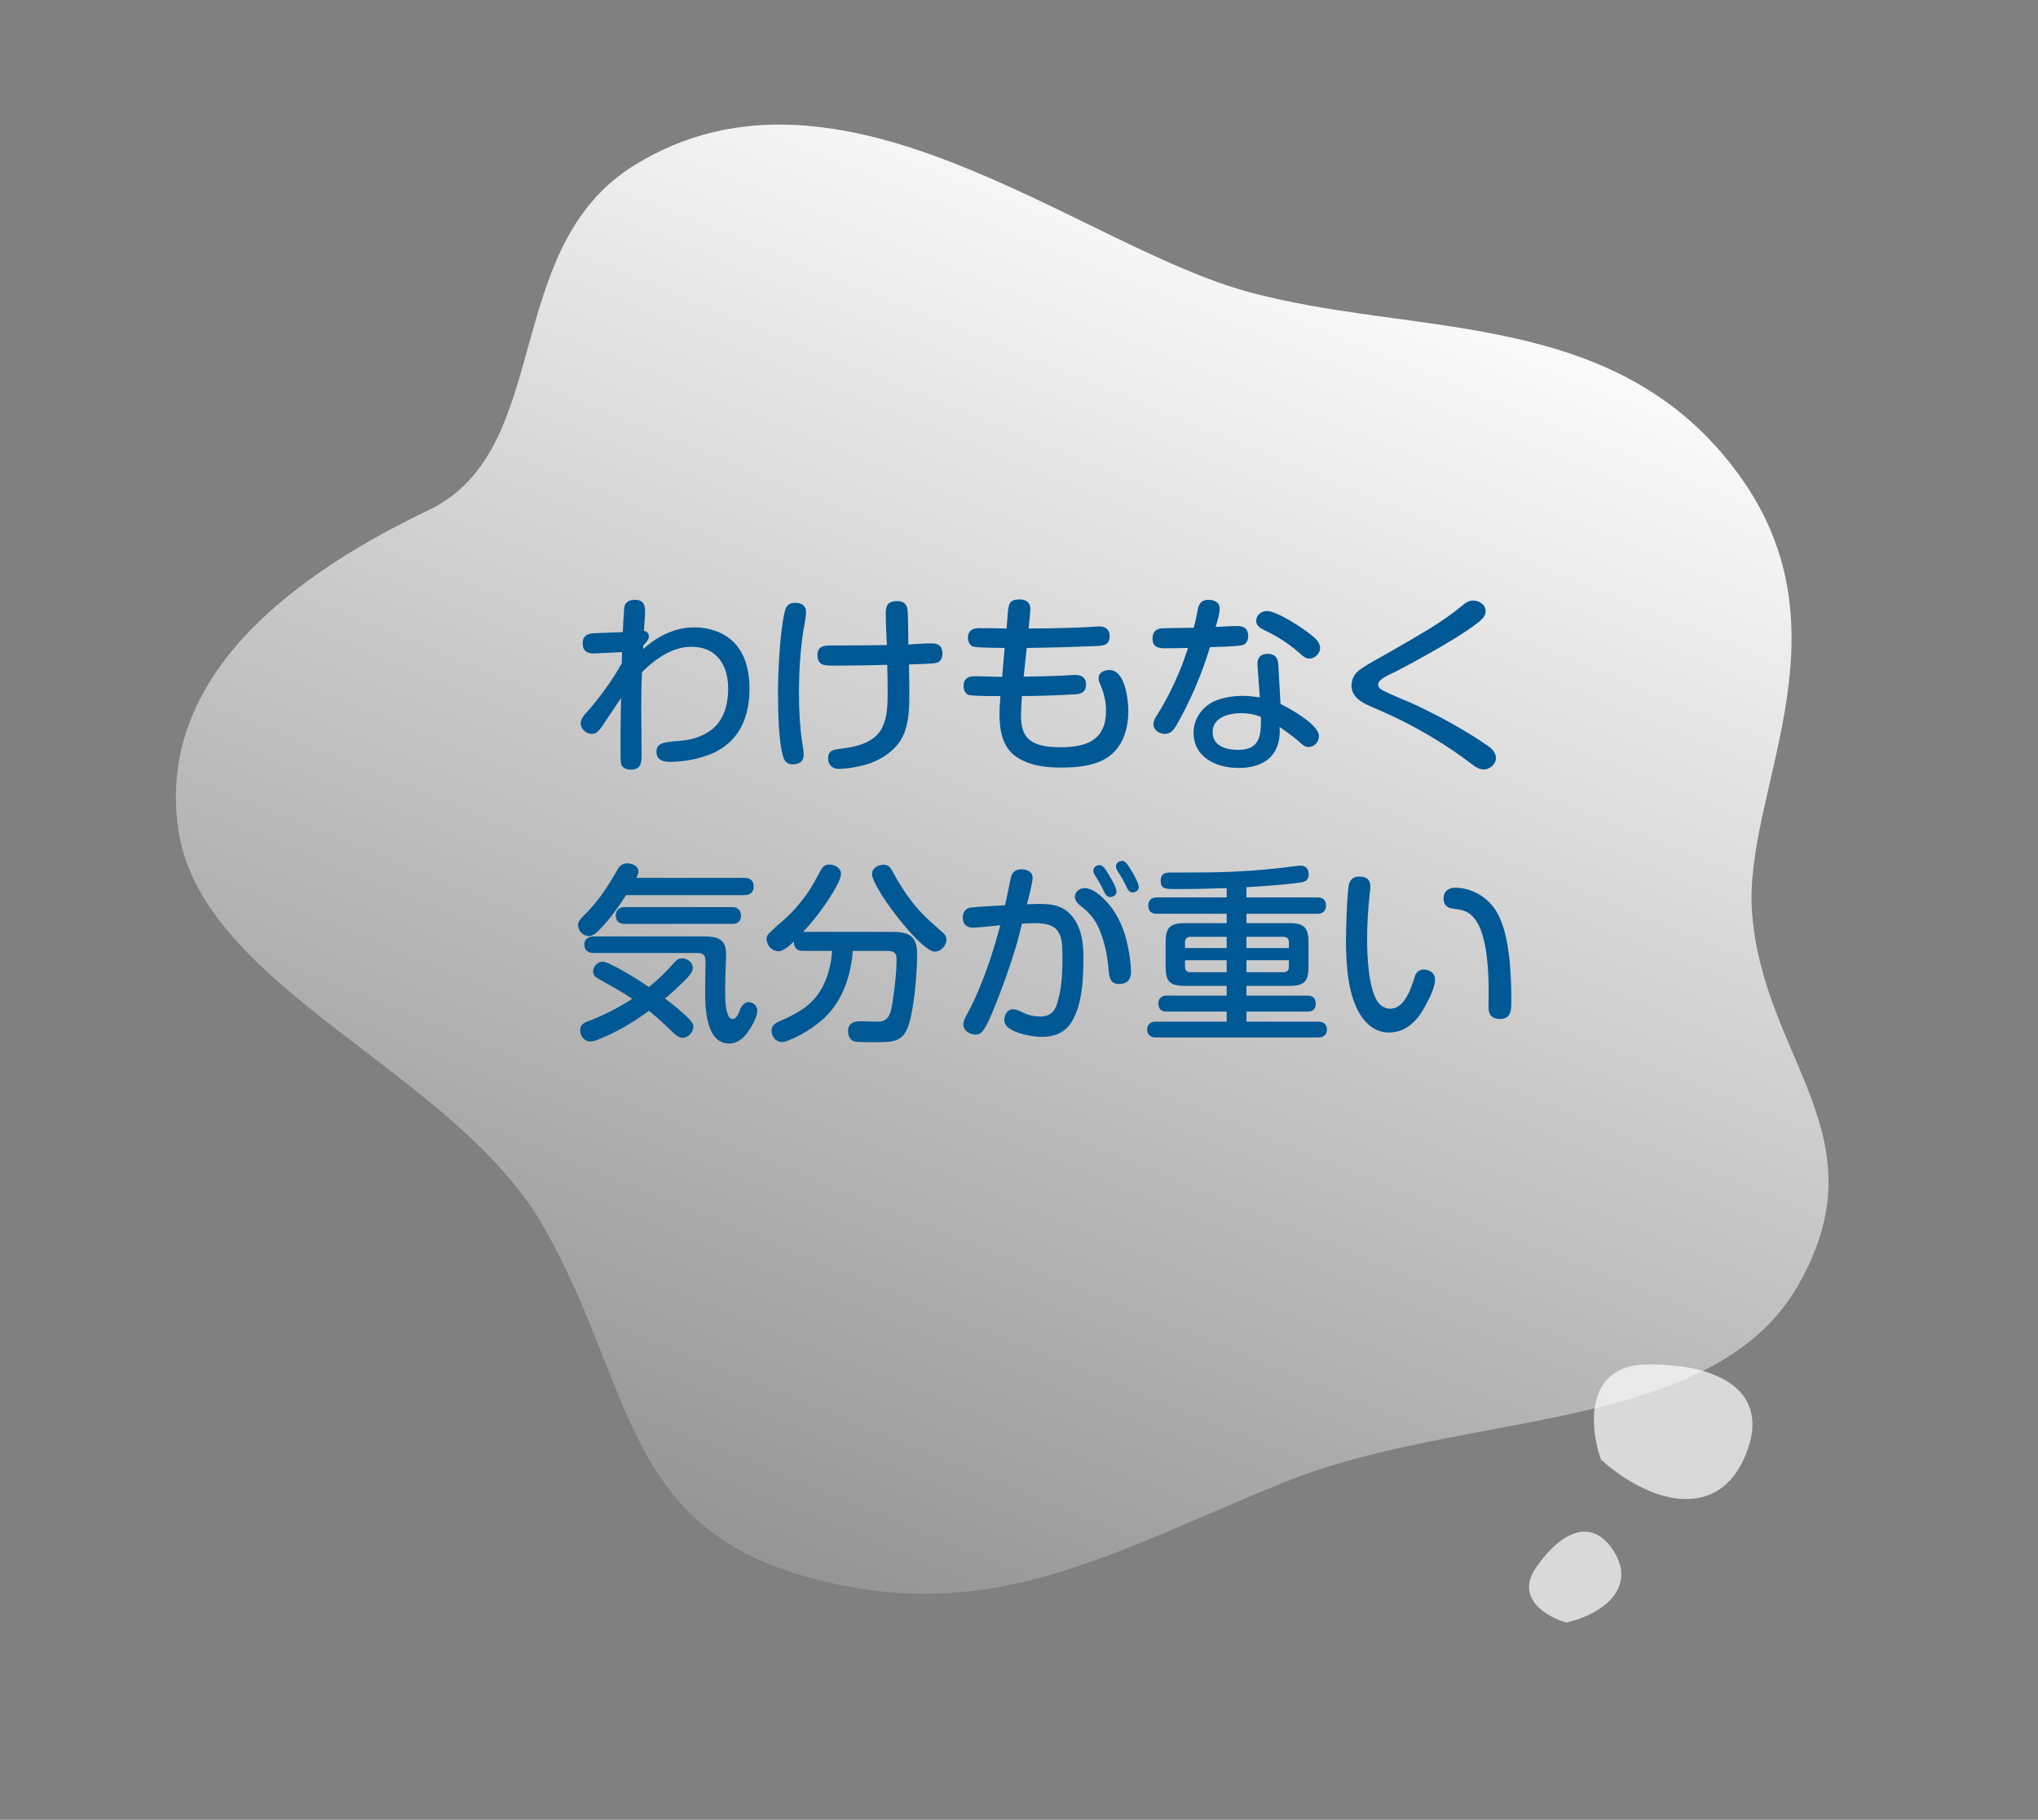 <svg width="159" height="142" viewBox="0 0 159 142" fill="none" xmlns="http://www.w3.org/2000/svg">
<rect x="0" y="0" width="159" height="142" fill="#808080" stroke="none"/>
<path d="M62.874 123.029C77.208 127.056 86.447 121.231 100.283 115.63C114.118 110.029 133.611 111.948 140.283 100.301C146.955 88.654 137.535 82.678 136.689 71.18C136.003 61.853 144.62 49.435 135.703 37.1C126.086 23.797 110.299 26.403 97.134 22.704C83.969 19.005 65.47 3.036 49.511 12.881C38.998 19.366 43.271 35.087 33.449 39.8C23.626 44.512 12.058 52.411 13.921 64.795C15.783 77.179 35.525 83.557 42.472 95.828C49.42 108.099 48.541 119.002 62.874 123.029Z" fill="url(#paint0_linear_10523_6770)"/>
<path d="M50.176 50.647C51.319 49.638 52.625 48.955 54.184 48.955C55.297 48.955 56.44 49.311 57.242 50.113C58.177 51.033 58.474 52.444 58.474 53.72C58.474 56.348 57.405 58.307 54.778 59.079C53.976 59.316 53.115 59.45 52.284 59.45C51.749 59.45 51.215 59.316 51.215 58.663C51.215 57.995 51.749 57.906 52.967 57.817C53.872 57.758 54.748 57.505 55.475 56.971C56.485 56.214 56.811 54.967 56.811 53.75C56.811 51.909 55.92 50.469 53.931 50.469C52.432 50.469 51.111 51.434 50.087 52.444C50.042 53.394 50.027 54.329 50.027 55.279C50.027 56.511 50.057 57.728 50.057 58.96C50.057 59.599 49.953 60.059 49.196 60.059C48.855 60.059 48.483 59.895 48.439 59.524C48.409 59.227 48.409 58.737 48.409 58.352C48.409 57.06 48.424 55.769 48.454 54.462C47.979 55.175 47.504 55.887 47.029 56.6C46.791 56.941 46.569 57.268 46.183 57.268C45.737 57.268 45.307 56.897 45.307 56.452C45.307 56.155 45.47 55.917 45.663 55.709C46.702 54.551 47.756 53.111 48.513 51.761L48.528 50.885L46.361 50.989C45.826 51.019 45.455 50.781 45.455 50.202C45.455 49.653 45.797 49.445 46.301 49.415L48.587 49.326C48.602 49.118 48.617 48.643 48.647 48.198C48.676 47.708 48.691 47.337 48.766 47.189C48.914 46.892 49.226 46.803 49.538 46.803C50.087 46.803 50.324 47.1 50.324 47.634C50.324 48.168 50.265 48.703 50.235 49.237C50.487 49.252 50.621 49.43 50.621 49.668C50.621 49.95 50.354 50.172 50.176 50.38V50.647ZM70.913 51.85C70.928 52.577 70.943 53.319 70.943 54.062C70.943 55.16 70.928 56.333 70.483 57.357C70.023 58.381 69.043 59.109 68.019 59.509C67.351 59.777 66.148 59.999 65.421 59.999C64.931 59.999 64.604 59.673 64.604 59.168C64.604 58.604 64.975 58.5 65.451 58.441C66.712 58.307 68.256 57.995 68.85 56.733C69.236 55.917 69.251 54.937 69.251 54.032C69.251 53.334 69.251 52.919 69.221 51.879C67.974 51.909 66.712 51.939 64.99 51.939C64.649 51.939 64.278 51.924 64.1 51.82C63.862 51.672 63.773 51.404 63.773 51.137C63.773 50.41 64.278 50.365 64.872 50.365H66C67.069 50.365 68.123 50.35 69.191 50.336C69.162 49.504 69.102 48.688 69.102 47.871C69.102 47.218 69.295 46.907 69.978 46.907C70.483 46.907 70.75 47.114 70.809 47.604C70.854 47.99 70.854 49.757 70.869 50.291C71.477 50.261 72.086 50.202 72.695 50.202C73.229 50.202 73.526 50.44 73.526 50.989C73.526 51.286 73.407 51.627 73.095 51.716C72.724 51.82 71.388 51.82 70.913 51.85ZM62.036 47.04C62.482 47.04 62.883 47.233 62.883 47.738C62.883 48.198 62.764 48.673 62.69 49.133C62.437 50.677 62.333 52.473 62.333 54.032C62.333 55.383 62.393 56.763 62.615 58.114C62.645 58.366 62.704 58.648 62.704 58.901C62.704 59.42 62.348 59.643 61.858 59.643C61.443 59.643 61.22 59.45 61.101 59.049C60.73 57.817 60.7 55.383 60.7 54.047C60.7 52.414 60.849 49.208 61.235 47.678C61.353 47.233 61.576 47.04 62.036 47.04ZM80.25 49.044C81.215 49.044 82.18 49.029 83.145 49C83.947 48.97 84.733 48.955 85.431 48.896C85.579 48.881 85.698 48.881 85.757 48.881C86.247 48.881 86.574 49.118 86.574 49.638C86.574 50.321 86.114 50.395 85.564 50.41C83.739 50.484 81.913 50.544 80.102 50.558L79.864 52.8C80.859 52.785 81.853 52.77 82.848 52.726C83.204 52.711 83.561 52.666 83.917 52.666C84.407 52.666 84.733 52.904 84.733 53.423C84.733 53.972 84.377 54.166 83.872 54.18C82.492 54.255 81.111 54.314 79.731 54.314C79.701 54.804 79.656 55.294 79.656 55.798C79.656 56.511 79.746 57.283 80.354 57.758C80.978 58.248 81.987 58.307 82.744 58.307C84.793 58.307 86.292 57.758 86.292 55.427C86.292 54.67 86.084 53.943 85.772 53.245C85.713 53.097 85.713 53.022 85.713 52.904C85.713 52.473 86.173 52.28 86.544 52.28C87.791 52.28 88.029 54.596 88.029 55.501C88.029 56.808 87.643 58.188 86.544 59.005C85.52 59.777 84.006 59.895 82.774 59.895C81.497 59.895 80.146 59.732 79.107 58.916C78.157 58.144 77.979 56.867 77.979 55.724C77.979 55.249 78.009 54.789 78.053 54.314C77.816 54.314 77.385 54.314 76.955 54.314C76.42 54.299 75.856 54.284 75.619 54.24C75.307 54.18 75.174 53.824 75.174 53.527C75.174 52.993 75.5 52.77 76.005 52.77C76.732 52.77 77.46 52.815 78.187 52.815L78.38 50.558C77.846 50.558 76.361 50.544 75.975 50.469C75.663 50.41 75.515 50.068 75.515 49.772C75.515 49.237 75.856 49.014 76.361 49.014C77.088 49.014 77.801 49.029 78.528 49.044L78.647 47.619C78.707 46.996 78.899 46.773 79.553 46.773C80.117 46.773 80.443 47.085 80.384 47.664L80.25 49.044ZM94.397 50.499C93.788 52.547 92.838 54.774 91.769 56.615C91.562 56.971 91.324 57.268 90.879 57.268C90.463 57.268 89.988 56.986 89.988 56.526C89.988 56.288 90.077 56.08 90.315 55.724C90.968 54.685 91.517 53.587 91.992 52.458C92.259 51.835 92.467 51.197 92.69 50.558C92.066 50.573 91.443 50.588 90.819 50.588C90.3 50.588 89.914 50.425 89.914 49.831C89.914 49.415 90.122 49.104 90.537 49.044C90.834 49 92.69 49 93.135 48.985C93.209 48.703 93.284 48.406 93.343 48.109C93.387 47.886 93.417 47.664 93.477 47.441C93.566 47.04 93.833 46.803 94.263 46.803C94.679 46.803 95.154 46.966 95.154 47.456C95.154 47.946 94.976 48.45 94.842 48.925C95.421 48.896 96 48.851 96.564 48.851C97.084 48.851 97.38 49.089 97.38 49.623C97.38 49.92 97.262 50.247 96.95 50.336C96.564 50.454 94.902 50.469 94.397 50.499ZM98.004 48.45C98.004 48.005 98.405 47.678 98.835 47.678C99.637 47.678 101.7 49.044 102.353 49.593C102.65 49.831 102.992 50.143 102.992 50.558C102.992 51.004 102.576 51.39 102.146 51.39C101.893 51.39 101.7 51.256 101.329 50.915C100.498 50.187 99.652 49.653 98.657 49.178C98.345 49.029 98.004 48.836 98.004 48.45ZM99.904 54.937C100.646 55.294 102.903 56.541 102.903 57.446C102.903 57.891 102.546 58.292 102.086 58.292C101.819 58.292 101.596 58.099 101.403 57.921C100.913 57.476 100.364 57.105 99.83 56.719C99.83 56.823 99.845 56.926 99.845 57.03C99.845 59.034 98.538 59.925 96.638 59.925C94.916 59.925 93.12 59.123 93.12 57.164C93.12 56.051 93.862 55.056 94.887 54.655C95.555 54.403 96.267 54.299 96.98 54.299C97.41 54.299 97.856 54.358 98.286 54.418L98.108 51.894C98.063 51.33 98.36 51.019 98.909 51.019C99.444 51.019 99.696 51.315 99.726 51.82L99.904 54.937ZM98.36 55.932C97.87 55.739 97.366 55.65 96.846 55.65C95.896 55.65 94.605 55.962 94.605 57.134C94.605 58.218 95.674 58.515 96.579 58.515C98.063 58.515 98.375 57.698 98.375 56.362C98.375 56.214 98.375 56.08 98.36 55.932ZM105.441 53.498C105.441 53.082 105.619 52.681 105.916 52.399C106.376 51.983 107.905 51.182 108.514 50.825C109.538 50.247 110.547 49.653 111.557 49.044C112.403 48.51 113.249 47.946 114.021 47.307C114.273 47.085 114.555 46.862 114.912 46.862C115.387 46.862 115.906 47.159 115.906 47.693C115.906 48.094 115.594 48.346 115.312 48.584C114.273 49.386 112.789 50.261 111.631 50.915C110.74 51.419 109.85 51.909 108.929 52.384C108.543 52.577 108.054 52.77 107.727 53.052C107.608 53.156 107.519 53.275 107.519 53.423C107.519 53.631 107.682 53.765 107.846 53.854C108.499 54.195 109.39 54.551 110.087 54.848C111.943 55.68 114.451 57.045 116.099 58.218C116.426 58.441 116.708 58.737 116.708 59.153C116.708 59.628 116.233 60.044 115.773 60.044C115.401 60.044 115.09 59.836 114.808 59.613C113.368 58.515 111.839 57.55 110.251 56.689C109.152 56.095 108.024 55.59 106.881 55.101C106.183 54.789 105.441 54.358 105.441 53.498ZM49.641 68.5H58.043C58.503 68.5 58.8 68.678 58.8 69.183C58.8 69.658 58.489 69.851 58.043 69.851H48.84C48.261 70.757 47.623 71.662 46.88 72.434C46.539 72.79 46.287 73.043 45.93 73.043C45.485 73.043 45.099 72.627 45.099 72.182C45.099 71.929 45.262 71.736 45.441 71.558C46.658 70.371 47.34 69.302 48.187 67.847C48.35 67.565 48.573 67.372 48.914 67.372C49.285 67.372 49.805 67.55 49.805 67.996C49.805 68.174 49.73 68.337 49.641 68.5ZM57.153 72.093H48.706C48.305 72.093 48.038 71.84 48.038 71.439C48.038 71.039 48.305 70.786 48.706 70.786H57.153C57.568 70.786 57.806 71.039 57.806 71.454C57.806 71.885 57.553 72.093 57.153 72.093ZM54.332 74.364H46.346C45.901 74.364 45.589 74.186 45.589 73.696C45.589 73.251 45.945 73.072 46.346 73.072H54.971C55.95 73.072 56.648 73.28 56.648 74.423C56.648 74.854 56.574 76.323 56.574 77.273V77.422C56.574 78.001 56.603 79.515 57.153 79.515C57.435 79.515 57.613 79.159 57.746 78.743C57.835 78.491 58.132 78.194 58.37 78.194C58.741 78.194 59.082 78.476 59.082 78.847C59.082 79.381 58.622 80.153 58.31 80.584C57.969 81.044 57.494 81.43 56.9 81.43C55.045 81.43 55.015 78.594 55.015 77.303C55.015 76.546 55.045 75.789 55.045 75.032C55.045 74.483 54.837 74.364 54.332 74.364ZM49.33 77.941C48.914 77.659 48.483 77.392 48.038 77.14C47.682 76.947 46.865 76.472 46.554 76.294C46.391 76.205 46.272 76.026 46.272 75.819C46.272 75.418 46.613 75.047 47.014 75.047C47.563 75.047 49.894 76.501 50.621 77.021C51.363 76.442 52.017 75.774 52.64 75.076C52.803 74.898 52.967 74.779 53.219 74.779C53.62 74.779 54.05 75.106 54.05 75.522C54.05 75.878 53.738 76.19 53.293 76.635C52.848 77.08 52.373 77.511 51.883 77.912C52.551 78.416 53.189 78.936 53.783 79.53C53.946 79.708 54.095 79.886 54.095 80.123C54.095 80.554 53.679 80.984 53.248 80.984C53.026 80.984 52.803 80.836 52.64 80.688C51.987 80.064 51.334 79.441 50.636 78.876C49.389 79.782 48.053 80.584 46.628 81.133C46.45 81.207 46.242 81.266 46.049 81.266C45.589 81.266 45.262 80.836 45.262 80.391C45.262 80.034 45.485 79.841 45.797 79.723C47.044 79.263 48.216 78.654 49.33 77.941ZM62.66 72.716H69.637C70.883 72.716 71.552 73.043 71.552 74.408C71.552 75.893 71.344 78.446 70.928 79.856C70.512 81.281 69.77 81.326 68.316 81.326C67.855 81.326 67.128 81.326 66.742 81.281C66.356 81.237 66.163 80.851 66.163 80.465C66.163 79.841 66.608 79.693 67.128 79.693C67.588 79.693 68.048 79.723 68.523 79.723C69.34 79.723 69.518 79.04 69.637 78.164C69.8 77.11 69.948 75.908 69.948 74.839C69.948 74.29 69.651 74.201 69.162 74.201H66.534C66.386 76.101 65.762 78.045 64.352 79.396C63.565 80.138 62.437 80.851 61.428 81.222C61.294 81.266 61.16 81.311 61.012 81.311C60.522 81.311 60.196 80.895 60.196 80.42C60.196 80.034 60.448 79.856 60.775 79.708C62.2 79.099 63.432 78.431 64.174 77.006C64.634 76.13 64.857 75.18 64.916 74.201H62.66C62.155 74.201 61.947 73.963 61.932 73.473C61.487 73.918 61.027 74.23 60.745 74.23C60.24 74.23 59.81 73.785 59.81 73.28C59.81 73.132 59.839 72.998 59.943 72.894C60.3 72.508 60.908 71.989 61.25 71.692C61.873 71.143 62.437 70.46 62.927 69.792C63.343 69.213 63.669 68.575 64.011 67.951C64.159 67.669 64.337 67.461 64.694 67.461C65.094 67.461 65.614 67.714 65.614 68.189C65.614 68.634 65.05 69.54 64.797 69.94C64.174 70.92 63.461 71.855 62.66 72.716ZM68.939 67.476C69.34 67.476 69.503 67.743 69.666 68.055C70.156 68.975 70.72 69.851 71.388 70.668C72.101 71.514 72.724 72.033 73.541 72.761C73.719 72.909 73.838 73.087 73.838 73.31C73.838 73.785 73.407 74.26 72.932 74.26C72.442 74.26 71.403 73.265 70.423 72.063C69.191 70.579 68.033 68.797 68.033 68.189C68.033 67.728 68.538 67.476 68.939 67.476ZM88.37 69.643C88.133 69.643 88.014 69.465 87.91 69.257C87.732 68.871 87.539 68.5 87.331 68.189C87.123 67.892 87.064 67.758 87.064 67.595C87.064 67.343 87.316 67.179 87.554 67.179C87.791 67.179 87.954 67.432 88.162 67.758C88.355 68.07 88.845 68.871 88.845 69.228C88.845 69.465 88.593 69.643 88.37 69.643ZM86.618 70C86.381 70 86.247 69.807 86.158 69.614C85.98 69.243 85.787 68.871 85.564 68.515C85.401 68.278 85.297 68.114 85.297 67.921C85.297 67.669 85.564 67.506 85.787 67.506C86.069 67.506 86.262 67.847 86.529 68.293C86.722 68.619 87.108 69.272 87.108 69.569C87.108 69.822 86.856 70 86.618 70ZM78.41 70.638C78.454 70.415 78.558 69.985 78.647 69.525C78.751 69.02 78.855 68.486 78.914 68.322C79.033 67.996 79.33 67.832 79.671 67.832C80.102 67.832 80.562 68.01 80.562 68.5C80.562 68.871 80.25 70.059 80.117 70.564C80.443 70.564 80.77 70.534 81.096 70.534C82.284 70.534 83.189 70.742 83.872 71.811C84.407 72.672 84.525 73.681 84.525 74.676C84.525 76.279 84.466 78.431 83.561 79.812C83.026 80.613 82.21 80.91 81.275 80.91C80.532 80.91 78.35 80.569 78.35 79.604C78.35 79.218 78.588 78.758 79.018 78.758C79.36 78.758 79.701 78.966 79.998 79.099C80.354 79.248 80.785 79.322 81.171 79.322C82.076 79.322 82.373 78.773 82.566 77.986C82.863 76.887 82.892 75.7 82.892 74.572C82.892 72.835 82.64 72.033 80.725 72.033C80.399 72.033 80.072 72.063 79.731 72.078C79.567 72.716 79.419 73.355 79.226 73.993C78.707 75.67 78.113 77.348 77.43 78.98C77.237 79.426 76.94 80.138 76.613 80.524C76.48 80.673 76.302 80.732 76.109 80.732C75.663 80.732 75.159 80.42 75.159 79.945C75.159 79.693 75.248 79.485 75.485 79.07C76.257 77.674 77.044 75.596 77.504 74.067C77.697 73.444 77.875 72.82 78.038 72.197C77.504 72.241 76.346 72.39 75.901 72.39C75.396 72.39 75.114 72.108 75.114 71.603C75.114 71.187 75.337 70.861 75.738 70.816C76.45 70.742 77.653 70.683 78.41 70.638ZM83.857 69.985C83.857 69.584 84.228 69.302 84.6 69.302C85.268 69.302 85.951 69.94 86.366 70.4C87.257 71.38 87.776 72.672 88.014 73.948C88.133 74.572 88.237 75.225 88.237 75.863C88.237 76.457 87.91 76.784 87.316 76.784C86.707 76.784 86.559 76.397 86.514 75.878C86.425 74.943 86.307 74.037 85.995 73.132C85.668 72.152 85.342 71.543 84.54 70.876C84.139 70.564 83.857 70.311 83.857 69.985ZM97.247 69.228V70.029H102.784C103.229 70.029 103.452 70.237 103.452 70.683C103.452 71.098 103.17 71.306 102.784 71.306H97.247V72.033H100.557C101.76 72.033 102.086 72.375 102.086 73.577V75.403C102.086 76.605 101.76 76.932 100.557 76.932H97.247V77.689H102.012C102.428 77.689 102.65 77.897 102.65 78.327C102.65 78.743 102.428 78.936 102.012 78.936H97.247V79.723H102.858C103.244 79.723 103.526 79.916 103.526 80.331C103.526 80.747 103.244 80.955 102.858 80.955H90.166C89.78 80.955 89.498 80.747 89.498 80.331C89.498 79.93 89.78 79.723 90.166 79.723H95.703V78.936H91.012C90.582 78.936 90.374 78.713 90.374 78.283C90.374 77.897 90.641 77.689 91.012 77.689H95.703V76.932H92.467C91.265 76.932 90.938 76.605 90.938 75.403V73.577C90.938 72.375 91.265 72.033 92.467 72.033H95.703V71.306H90.255C89.81 71.306 89.587 71.098 89.587 70.653C89.587 70.222 89.855 70.029 90.255 70.029H95.703V69.302C94.427 69.347 93.135 69.376 91.844 69.376C91.74 69.376 91.621 69.376 91.517 69.376C90.894 69.361 90.552 69.332 90.552 68.723C90.552 68.204 90.864 68.085 91.309 68.085C91.591 68.085 91.873 68.085 92.155 68.085C93.595 68.085 95.02 68.085 96.445 68.01C97.974 67.936 99.488 67.788 101.003 67.595C101.151 67.58 101.314 67.55 101.478 67.55C101.893 67.55 102.101 67.817 102.101 68.233C102.101 68.649 101.864 68.812 101.478 68.857C100.082 69.064 98.657 69.139 97.247 69.228ZM95.703 73.978V73.102H92.868C92.601 73.102 92.452 73.265 92.452 73.518V73.978H95.703ZM97.247 73.978H100.557V73.518C100.557 73.265 100.409 73.102 100.142 73.102H97.247V73.978ZM95.703 74.928H92.452V75.448C92.452 75.715 92.601 75.863 92.868 75.863H95.703V74.928ZM97.247 74.928V75.863H100.142C100.409 75.863 100.557 75.715 100.557 75.448V74.928H97.247ZM106.05 68.397C106.554 68.397 106.911 68.604 106.911 69.153C106.911 69.376 106.881 69.599 106.851 69.836C106.732 70.979 106.658 72.137 106.658 73.295C106.658 74.631 106.762 76.991 107.445 78.12C107.668 78.461 108.054 78.713 108.454 78.713C109.583 78.713 110.072 77.169 110.384 76.19C110.488 75.863 110.711 75.655 111.082 75.655C111.527 75.655 111.958 75.937 111.958 76.412C111.958 76.991 111.631 77.689 111.245 78.401C110.651 79.559 109.776 80.569 108.365 80.569C106.955 80.569 106.094 79.396 105.649 78.194C105.085 76.694 105.01 74.794 105.01 73.221C105.01 72.464 105.1 69.554 105.248 68.975C105.367 68.575 105.649 68.397 106.05 68.397ZM117.91 78.149C117.91 78.847 117.88 79.515 117.02 79.515C116.426 79.515 116.129 79.203 116.129 78.624C116.129 78.223 116.144 77.837 116.144 77.437C116.144 75.893 116.04 73.147 115.179 71.87C114.719 71.187 114.258 71.009 113.472 70.92C112.937 70.861 112.626 70.683 112.626 70.104C112.626 69.54 113.012 69.272 113.531 69.272C114.837 69.272 116.099 70.029 116.752 71.128C117.806 72.879 117.91 76.13 117.91 78.149Z" fill="#005895"/>
<path d="M128.609 106.466C123.562 106.466 124.032 111.414 124.898 113.888C128.609 117.228 133.805 118.712 136.032 113.888C138.258 109.064 134.918 106.466 128.609 106.466Z" fill="white" fill-opacity="0.7"/>
<path d="M119.864 122.283C118.147 124.735 120.711 126.191 122.208 126.612C125.094 125.946 127.584 123.926 125.997 121.202C124.411 118.478 122.012 119.217 119.864 122.283Z" fill="white" fill-opacity="0.7"/>
<defs>
<linearGradient id="paint0_linear_10523_6770" x1="35.039" y1="137.04" x2="87.796" y2="7.768" gradientUnits="userSpaceOnUse">
<stop stop-color="white" stop-opacity="0"/>
<stop offset="1" stop-color="white"/>
</linearGradient>
</defs>
</svg>
